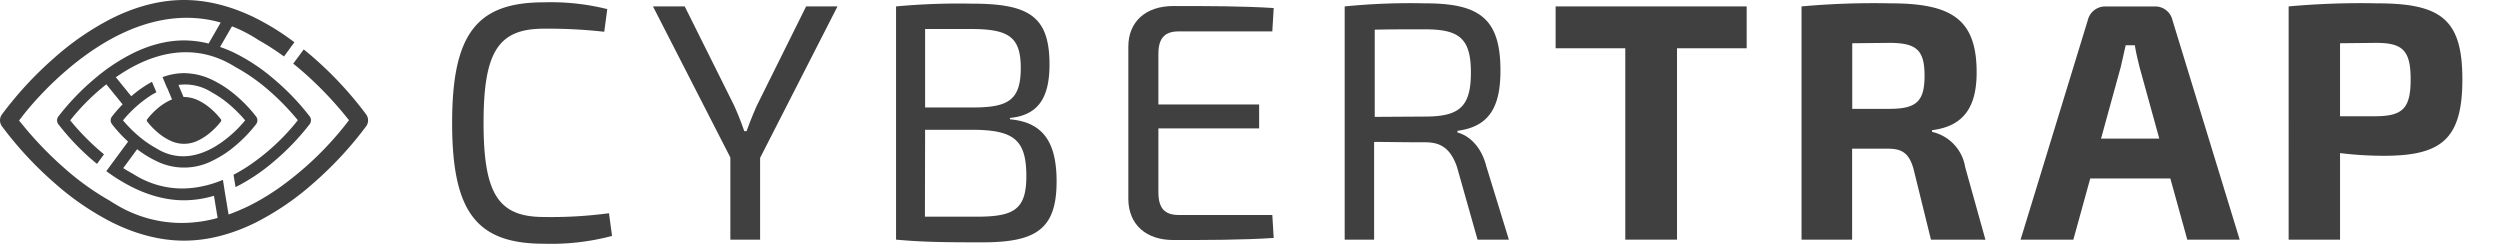 <?xml version="1.0" encoding="UTF-8" standalone="no"?>
<svg
   id="Layer_1"
   data-name="Layer 1"
   viewBox="0 0 1597.271 155.82"
   version="1.1"
   width="1597.271"
   height="155.82"
   xmlns:inkscape="http://www.inkscape.org/namespaces/inkscape"
   xmlns:sodipodi="http://sodipodi.sourceforge.net/DTD/sodipodi-0.dtd"
   xmlns="http://www.w3.org/2000/svg"
   xmlns:svg="http://www.w3.org/2000/svg">
  <sodipodi:namedview
     id="namedview876"
     pagecolor="#ffffff"
     bordercolor="#666666"
     borderopacity="1.0"
     inkscape:pageshadow="2"
     inkscape:pageopacity="0.0"
     inkscape:pagecheckerboard="0"
     showgrid="false"
     inkscape:zoom="0.73181719"
     inkscape:cx="517.20567"
     inkscape:cy="176.95676"
     inkscape:window-width="1920"
     inkscape:window-height="1017"
     inkscape:window-x="-8"
     inkscape:window-y="112"
     inkscape:window-maximized="1"
     inkscape:current-layer="Layer_1" />
  <defs
     id="defs853">
    <style
       id="style851">.cls-1{fill:#404040;}</style>
  </defs>
  <g
     id="g967"
     transform="matrix(4.01,0,0,4.01,288.866,-768.791)">
    <path
       class="cls-1"
       d="M 25.48,229.31 A 37.88,37.88 0 0 1 14.6,230.55 C 3.88,230.55 0,225.48 0,211.32 0,197.16 3.88,192.09 14.6,192.09 a 37,37 0 0 1 10.12,1.08 l -0.48,3.61 a 80.32,80.32 0 0 0 -9.64,-0.49 c -7.27,0 -9.59,3.72 -9.59,15 0,11.28 2.32,15 9.59,15 a 68.79,68.79 0 0 0 10.39,-0.6 z"
       id="path855" />
    <path
       class="cls-1"
       d="M 49.07,229.9 H 44.33 V 216.81 L 32,192.74 h 5.06 l 7.81,15.67 a 43.13,43.13 0 0 1 1.67,4.2 h 0.38 c 0.48,-1.35 1.08,-2.85 1.67,-4.15 l 7.81,-15.72 h 5 l -12.33,24.13 z"
       id="path857" />
    <path
       class="cls-1"
       d="m 88.88,210.73 c 5.55,0.48 7.43,4 7.43,9.91 0,7.65 -3.34,9.69 -11.85,9.69 -6.35,0 -9.53,-0.05 -13.73,-0.43 v -37.16 a 108,108 0 0 1 12.06,-0.44 c 9.11,0 12.39,2 12.39,9.7 0,5.33 -1.83,8.08 -6.3,8.51 z m -5.55,-1.89 c 5.39,-0.05 7.27,-1.29 7.27,-6.3 0,-5.01 -2,-6.2 -8,-6.2 h -7.24 v 12.5 z m -8,17.4 c 2.21,0 5.12,0 8.35,0 5.87,0 7.81,-1.18 7.81,-6.46 0,-5.76 -2,-7.27 -8.13,-7.38 h -8 z"
       id="path859" />
    <path
       class="cls-1"
       d="m 130.9,229.63 c -5,0.33 -10.61,0.33 -16,0.33 -4.36,0 -7.11,-2.48 -7.16,-6.47 v -24.34 c 0,-4 2.8,-6.47 7.16,-6.47 5.34,0 11,0 16,0.32 l -0.22,3.72 h -14.92 c -2.21,0 -3.23,1.08 -3.23,3.56 v 8.08 h 16.05 v 3.82 h -16.05 v 10.18 c 0,2.53 1,3.61 3.23,3.61 h 14.92 z"
       id="path861" />
    <path
       class="cls-1"
       d="m 163.38,229.9 -3.29,-11.63 c -1,-2.8 -2.47,-3.88 -5,-3.88 -3.45,0 -6.14,-0.06 -8.19,-0.06 v 15.57 h -4.69 v -37.16 a 105.63,105.63 0 0 1 12.82,-0.49 c 8.62,0 12,2.37 12,10.72 0,6 -1.94,8.94 -6.85,9.59 v 0.27 c 1.84,0.48 3.78,2.21 4.58,5.33 l 3.61,11.74 z M 155,210.29 c 5.49,0 7.32,-1.56 7.32,-7 0,-5.44 -1.83,-6.9 -7.32,-6.9 -3.18,0 -5.93,0 -8,0.06 v 13.89 z"
       id="path863" />
    <path
       class="cls-1"
       d="m 195.16,199.41 v 30.49 h -8.24 v -30.49 h -11.1 v -6.67 h 30.44 v 6.67 z"
       id="path865" />
    <path
       class="cls-1"
       d="m 235.62,229.9 -2.8,-11.36 c -0.7,-2.37 -1.78,-3.13 -4,-3.13 h -5.76 V 229.9 H 215 v -37.16 a 128,128 0 0 1 14.16,-0.49 c 9.7,0 13.74,2.48 13.74,11 0,5.22 -1.83,8.56 -7.11,9.21 v 0.27 a 6.87,6.87 0 0 1 5.28,5.6 l 3.23,11.58 z M 229,209.06 c 4.31,0 5.6,-1.19 5.6,-5.28 0,-4.09 -1.29,-5.23 -5.6,-5.23 l -5.92,0.06 v 10.45 z"
       id="path867" />
    <path
       class="cls-1"
       d="m 261,220.15 -2.69,9.75 h -8.41 l 10.72,-35 a 2.83,2.83 0 0 1 2.86,-2.15 h 7.75 a 2.8,2.8 0 0 1 2.86,2.15 l 10.72,35 h -8.35 l -2.7,-9.75 z m 7.86,-17.72 c -0.27,-1.13 -0.59,-2.37 -0.75,-3.5 h -1.46 c -0.27,1.13 -0.53,2.37 -0.8,3.5 l -3.13,11.37 H 272 Z"
       id="path869" />
    <path
       class="cls-1"
       d="m 292.61,192.74 a 127,127 0 0 1 14.11,-0.49 c 10.29,0 13.57,2.64 13.57,12.12 0,9.48 -3.29,12.17 -12.49,12.17 a 57.2,57.2 0 0 1 -7,-0.43 v 13.79 h -8.19 z m 13.95,17.5 c 4.2,-0.05 5.49,-1.24 5.49,-5.87 0,-4.63 -1.29,-5.82 -5.49,-5.82 l -5.76,0.06 v 11.63 z"
       id="path871" />
  </g>
  <path
     class="cls-1"
     d="m 124.859,98.86 a 31.48,31.48 0 0 1 -23.63,-3.3 c -0.46,-0.26 -0.92,-0.54 -1.46,-0.87 a 64.89,64.89 0 0 1 -10.75,-7.38 87.55,87.55 0 0 1 -10.36,-10.31 l -0.08,-0.1 0.09,-0.1 a 76.9,76.9 0 0 1 17.66,-15.8 c 1.2,-0.75 2.4,-1.43 3.59,-2.06 l -0.57,-1.36 -0.57,-1.36 -0.53,-1.22 -0.57,-1.36 -0.58,-1.36 a 71.78,71.78 0 0 0 -12.34,8.45 l -0.88,0.76 -9.87,-12.14 q 2.21,-1.53 4.53,-3 c 25.36,-16 50.19,-17.23 71.82,-3.55 0.82,0.44 1.64,0.9 2.46,1.37 a 119.62,119.62 0 0 1 17.09,12 157.09,157.09 0 0 1 18.75,18.69 l 1.63,1.93 v 0 0 l -1.6,2 -0.34,0.43 a 140.38,140.38 0 0 1 -28.22,25.86 l -0.48,0.33 -1.2,0.8 -0.74,0.48 -0.9,0.58 -0.08,0.05 -0.12,0.08 -1.15,0.7 -1.33,0.81 c -0.41,0.25 -0.82,0.48 -1.24,0.72 l -1.33,0.76 -1.21,0.65 -1.15,0.62 1.31,7.89 a 121.36,121.36 0 0 0 24.09,-16.06 155.42,155.42 0 0 0 23.31,-24.23 4.14,4.14 0 0 0 0,-4.84 v 0 a 155.23,155.23 0 0 0 -23.31,-24.23 120.35,120.35 0 0 0 -25.4,-16.71 86.61,86.61 0 0 0 -8.59,-3.48 l 7.6,-13.19 a 91,91 0 0 1 16.88,8.74 c 1.19,0.67 2.37,1.36 3.56,2.07 q 6.39,3.78 12.79,8.46 l 6.67,-9.08 a 160.13,160.13 0 0 0 -24.67,-15.4 c -15.54,-7.7 -31,-11.6 -45.85,-11.6 -14.85,0 -30.32,3.9 -45.86,11.6 a 174.64,174.64 0 0 0 -36.81,25.15 231.82,231.82 0 0 0 -33.78,36.5 6.4,6.4 0 0 0 0,7.29 231.08,231.08 0 0 0 33.78,36.46 174.64,174.64 0 0 0 36.81,25.15 c 15.54,7.7 31,11.6 45.86,11.6 14.86,0 30.31,-3.9 45.85,-11.6 a 174.38,174.38 0 0 0 36.81,-25.15 232.38,232.38 0 0 0 33.79,-36.46 6.46,6.46 0 0 0 0,-7.3 v 0 a 231.94,231.94 0 0 0 -33.79,-36.49 c -2.06,-1.79 -4.12,-3.51 -6.19,-5.18 l -6.7,9.09 q 3,2.43 6.06,5.06 a 232.11,232.11 0 0 1 27.18,28.14 l 2.37,2.91 v 0 0 l -2.32,3 -0.51,0.66 a 206.44,206.44 0 0 1 -40.89,38.93 l -0.7,0.5 c -0.58,0.4 -1.15,0.81 -1.74,1.21 l -1.08,0.72 -1.29,0.87 -0.13,0.08 -0.16,0.11 c -0.56,0.37 -1.12,0.71 -1.67,1.07 l -1.92,1.22 c -0.6,0.37 -1.2,0.71 -1.8,1.07 -0.6,0.36 -1.29,0.78 -1.93,1.15 -0.64,0.37 -1.17,0.65 -1.76,1 -0.59,0.35 -1.3,0.74 -2,1.09 l -1.67,0.87 -2,1.05 c -0.52,0.26 -1,0.5 -1.55,0.74 -0.72,0.35 -1.44,0.7 -2.16,1 l -1.41,0.62 c -0.76,0.33 -1.52,0.68 -2.28,1 l -1.24,0.49 c -0.82,0.33 -1.63,0.66 -2.45,1 l -1.06,0.38 -1.22,0.43 -2.39,-14.38 v 0 l -1.2,-7.76 -1.06,0.44 -0.86,0.33 c -0.56,0.22 -1.12,0.44 -1.68,0.64 l -0.73,0.25 c -0.61,0.21 -1.21,0.43 -1.81,0.62 l -0.58,0.18 c -0.64,0.2 -1.29,0.4 -1.94,0.58 l -0.4,0.11 -2.12,0.56 h -0.18 a 62.41,62.41 0 0 1 -14.64,1.83 57.92,57.92 0 0 1 -29.06,-7.9 c -0.85,-0.49 -1.7,-1 -2.54,-1.53 -2,-1.09 -4.08,-2.3 -6.11,-3.58 l 8.9,-12.09 a 66.1,66.1 0 0 0 11.69,7.28 39.81,39.81 0 0 0 36.58,0 68.66,68.66 0 0 0 14.54,-9.56 89.13,89.13 0 0 0 13.29,-13.85 4,4 0 0 0 0,-4.62 89.07,89.07 0 0 0 -13.29,-13.85 69.17,69.17 0 0 0 -14.53,-9.56 42.49,42.49 0 0 0 -18.29,-4.44 40.14,40.14 0 0 0 -13.78,2.55 l 0.58,1.36 0.58,1.38 0.52,1.24 0.58,1.37 0.54,1.37 h 0.12 l 3.16,7.52 c -0.53,0.21 -1.07,0.44 -1.6,0.69 a 35.74,35.74 0 0 0 -7.45,4.9 46.42,46.42 0 0 0 -6.83,7.1 1.21,1.21 0 0 0 0,1.42 45.84,45.84 0 0 0 6.83,7.1 35.74,35.74 0 0 0 7.45,4.9 20.22,20.22 0 0 0 18.54,0 35.69,35.69 0 0 0 7.44,-4.9 45.34,45.34 0 0 0 6.83,-7.1 1.21,1.21 0 0 0 0,-1.42 v 0 a 45.77,45.77 0 0 0 -6.83,-7.1 35.69,35.69 0 0 0 -7.44,-4.9 21.64,21.64 0 0 0 -9.27,-2.25 h -0.34 l -3.24,-7.69 a 31.53,31.53 0 0 1 21.43,4.82 q 0.67,0.36 1.35,0.75 a 66.19,66.19 0 0 1 9.4,6.63 87.55,87.55 0 0 1 10.36,10.32 l 0.08,0.1 -0.27,0.34 a 77.26,77.26 0 0 1 -15.54,14.23 l -2.77,1.79 -0.53,0.32 -0.48,0.28 -0.41,0.24 c -0.17,0.1 -0.34,0.2 -0.52,0.29 l -0.91,0.49 -0.49,0.27 -0.43,0.21 -0.43,0.21 -0.54,0.27 -0.74,0.34 -0.66,0.31 -0.75,0.31 -0.65,0.27 -0.61,0.24 -0.78,0.29 -0.48,0.17 c -0.3,0.1 -0.6,0.21 -0.9,0.3 l -0.31,0.1 -1,0.32 -0.23,0.06 -1.16,0.3 m 12.42,40.85 -0.27,0.07 a 87.41,87.41 0 0 1 -21.21,2.69 81.42,81.42 0 0 1 -42.11,-11.9 c -1.24,-0.73 -2.47,-1.49 -3.69,-2.29 a 169.62,169.62 0 0 1 -28.33,-20.2 231.55,231.55 0 0 1 -27.28,-28.14 l -2.39,-2.92 2.32,-3 c 0.74,-1 19.07,-25.09 46.5,-43.08 27.65,-18.13 54.88,-23.67 80,-16.52 l -7.73,13.42 a 65.84,65.84 0 0 0 -15.7,-2 c -10.27,0 -20.92,2.59 -31.64,7.7 a 120.61,120.61 0 0 0 -25.4,16.71 156.56,156.56 0 0 0 -23.29,24.24 4.14,4.14 0 0 0 0,4.84 155.79,155.79 0 0 0 23.31,24.23 l 1.42,1.17 4.47,-6.12 -1.21,-1 a 156.56,156.56 0 0 1 -18.72,-18.69 l -1.65,-2 1.6,-2 a 140.38,140.38 0 0 1 21.48,-21.02 l 10.41,12.8 a 80.49,80.49 0 0 0 -6.9,7.9 3.93,3.93 0 0 0 0,4.62 85.69,85.69 0 0 0 10.39,11.28 l -9.4,12.73 v 0 l -4.52,6.13 a 113,113 0 0 0 18,10.93 c 10.72,5.11 21.36,7.7 31.64,7.7 a 67.61,67.61 0 0 0 19.14,-2.88 l 2.34,14.16 c -0.54,0.13 -1.11,0.3 -1.67,0.44 z"
     id="path873" />
</svg>
